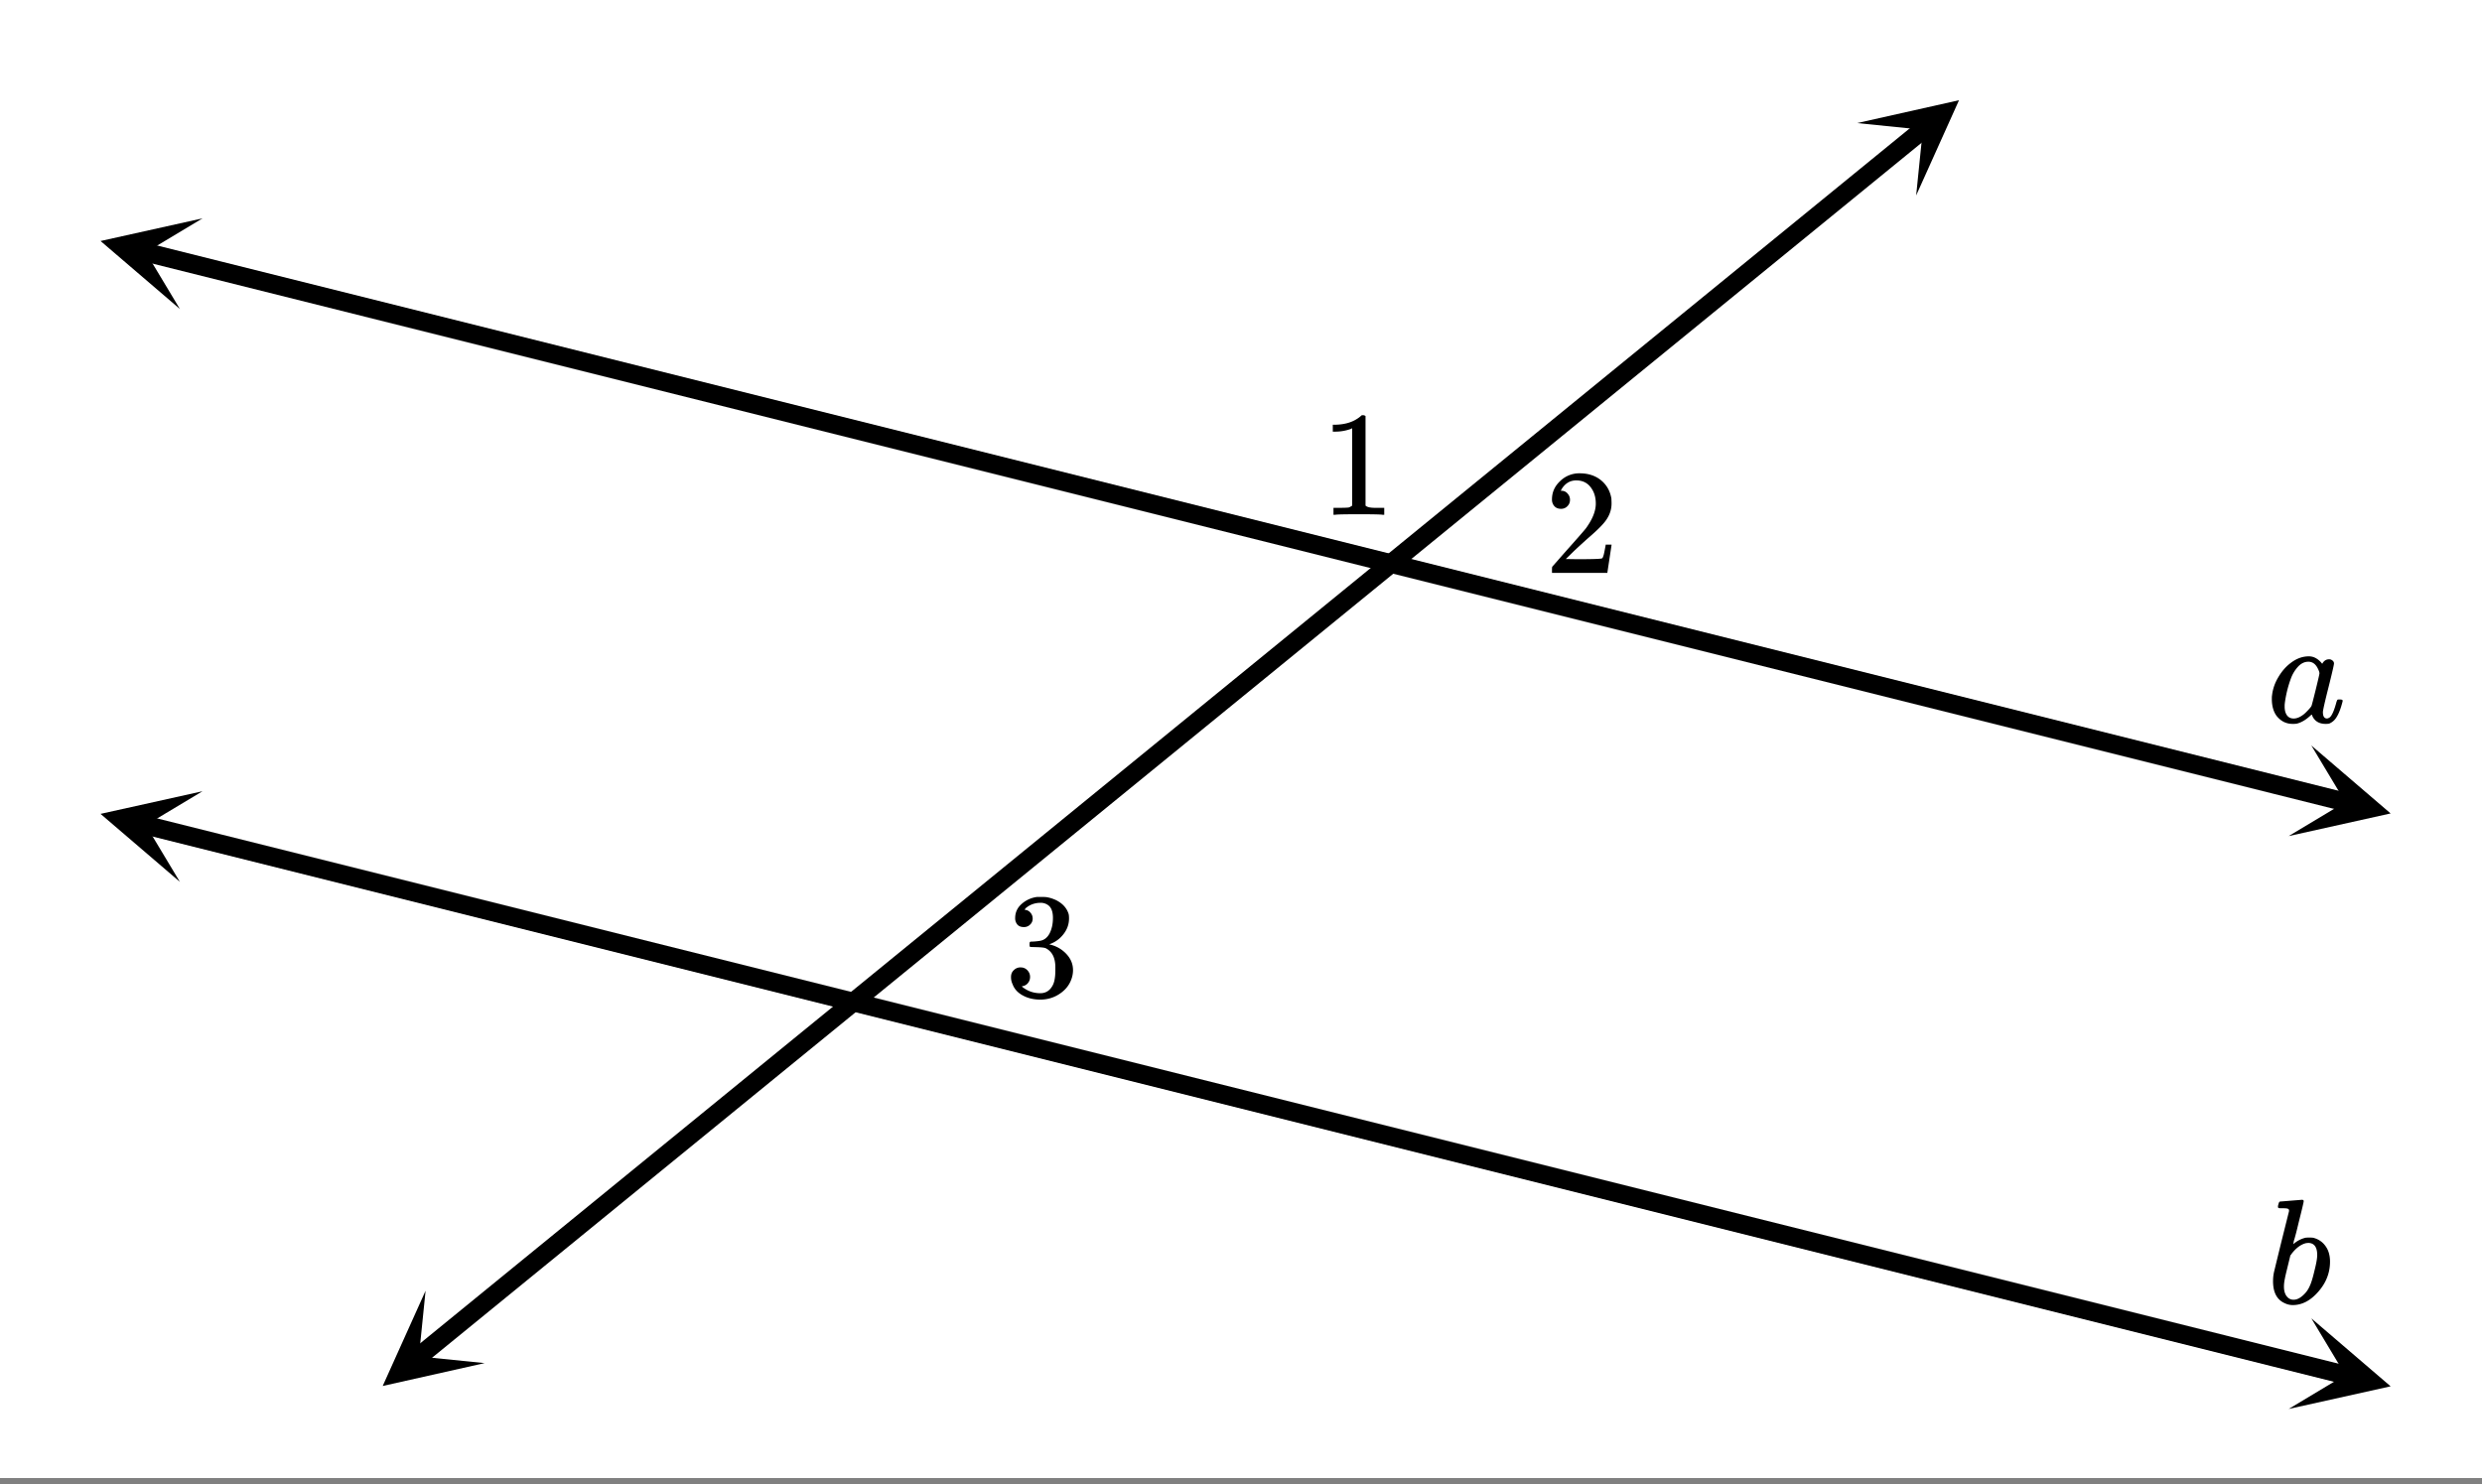 <svg xmlns="http://www.w3.org/2000/svg" xmlns:xlink="http://www.w3.org/1999/xlink" width="298.56" height="178.56" viewBox="0 0 223.92 133.92"><rect x="0" y="0" width="223.92" height="133.92" fill="#808080" stroke="none"/><defs><symbol overflow="visible" id="o"><path d="M5.61 0c-.157-.031-.872-.047-2.141-.047C2.207-.047 1.5-.03 1.344 0h-.157v-.625h.344c.52 0 .86-.008 1.016-.031.07-.008.18-.067.328-.172v-6.969c-.023 0-.059.016-.11.047a4.134 4.134 0 0 1-1.39.25h-.25v-.625h.25c.758-.02 1.39-.188 1.89-.5a2.46 2.46 0 0 0 .422-.313c.008-.03.063-.046.157-.046a.36.36 0 0 1 .234.078v8.078c.133.137.43.203.89.203h.798V0zm0 0"/></symbol><symbol overflow="visible" id="p"><path d="M1.484-5.781c-.25 0-.449-.078-.593-.235a.872.872 0 0 1-.22-.609c0-.645.243-1.195.735-1.656a2.46 2.46 0 0 1 1.766-.703c.77 0 1.41.21 1.922.625.508.418.82.964.937 1.64.008.168.016.32.016.453 0 .524-.156 1.012-.469 1.47-.25.374-.758.89-1.516 1.546-.324.281-.777.695-1.359 1.234l-.781.766 1.016.016c1.414 0 2.164-.024 2.25-.079.039-.007.085-.101.14-.28.031-.095.094-.4.188-.923v-.03h.53v.03l-.374 2.47V0h-5v-.25c0-.188.008-.29.031-.313.008-.007.383-.437 1.125-1.28.977-1.095 1.61-1.813 1.89-2.157.602-.82.907-1.57.907-2.25 0-.594-.156-1.086-.469-1.484-.312-.407-.746-.61-1.297-.61-.523 0-.945.235-1.265.703-.024.032-.047.079-.078.141a.274.274 0 0 0-.047.078c0 .012.02.016.062.016a.68.68 0 0 1 .547.25.801.801 0 0 1 .219.562c0 .23-.078.422-.235.578a.76.76 0 0 1-.578.235zm0 0"/></symbol><symbol overflow="visible" id="q"><path d="M1.719-6.25c-.25 0-.446-.07-.578-.219a.863.863 0 0 1-.204-.593c0-.508.196-.938.594-1.282a2.566 2.566 0 0 1 1.407-.625h.203c.312 0 .507.008.593.016.301.043.602.137.907.281.593.305.968.727 1.125 1.266.02.093.03.218.03.375 0 .523-.167.996-.5 1.422-.323.418-.73.714-1.218.89-.055.024-.055.04 0 .047.008 0 .05.012.125.031.55.157 1.016.446 1.39.86.376.418.563.89.563 1.422 0 .367-.086.718-.25 1.062-.218.461-.574.84-1.062 1.14-.492.302-1.04.454-1.64.454-.595 0-1.122-.125-1.579-.375-.46-.25-.766-.586-.922-1.016a1.45 1.45 0 0 1-.14-.656c0-.25.082-.453.25-.61a.831.831 0 0 1 .609-.25c.25 0 .453.087.61.25.163.169.25.372.25.61 0 .21-.063.39-.188.547a.768.768 0 0 1-.469.281l-.094.031c.489.407 1.047.61 1.672.61.5 0 .875-.239 1.125-.719.156-.29.234-.742.234-1.36v-.265c0-.852-.292-1.426-.875-1.719-.124-.05-.398-.082-.812-.093l-.563-.016-.046-.031c-.024-.02-.032-.086-.032-.204 0-.113.008-.18.032-.203.03-.03.054-.046.078-.046.25 0 .508-.02.781-.063.395-.05.695-.27.906-.656.207-.395.313-.867.313-1.422 0-.582-.157-.973-.469-1.172a1.131 1.131 0 0 0-.64-.188c-.45 0-.844.122-1.188.36l-.125.094a.671.671 0 0 0-.094.109l-.047.047a.88.88 0 0 0 .094.031c.176.024.328.11.453.266.125.148.188.32.188.515a.715.715 0 0 1-.235.547.76.76 0 0 1-.562.219zm0 0"/></symbol><symbol overflow="visible" id="r"><path d="M6.563-2.063c.082 0 .132.008.156.016.031 0 .054.012.078.031.02.012.031.04.031.079 0 .023-.016.09-.047.203-.199.75-.445 1.273-.734 1.562a1.399 1.399 0 0 1-.422.281c-.074.02-.184.032-.328.032-.563 0-.961-.223-1.188-.672a1.252 1.252 0 0 0-.062-.156c-.012-.008-.031-.004-.063.015a.091.091 0 0 1-.046.047c-.43.406-.856.656-1.282.75a2.765 2.765 0 0 1-.344.016C1.72.14 1.228-.11.845-.61.57-1.004.438-1.504.438-2.11c0-.145.003-.243.015-.297.063-.582.25-1.133.563-1.656.312-.532.68-.958 1.109-1.282.52-.406 1.07-.61 1.656-.61.446 0 .848.227 1.203.673.145-.27.352-.407.625-.407.114 0 .211.04.297.11.094.074.14.164.14.266 0 .117-.167.84-.5 2.171-.335 1.325-.5 2.063-.5 2.22 0 .386.126.577.376.577a.527.527 0 0 0 .266-.125c.187-.176.375-.61.562-1.297.05-.175.094-.27.125-.28a.448.448 0 0 1 .14-.017zm-4.97.641c0 .324.067.586.204.781.144.2.348.297.61.297.269 0 .55-.11.843-.328.102-.07.25-.207.438-.406.187-.195.296-.332.328-.406.02-.032.144-.508.375-1.438.226-.926.343-1.426.343-1.5 0-.101-.054-.254-.156-.453-.2-.395-.48-.594-.844-.594-.355 0-.671.157-.953.469a3.19 3.19 0 0 0-.625 1.047 10.3 10.3 0 0 0-.547 2.219c0 .023-.007.07-.015.14v.172zm0 0"/></symbol><symbol overflow="visible" id="s"><path d="M1.203-9.203c.008 0 .332-.024.969-.078l.984-.078c.102 0 .156.043.156.125 0 .086-.152.726-.453 1.921-.074.313-.152.633-.234.954-.086.324-.152.562-.203.718l-.047.266c0 .023.023.008.078-.047.3-.25.645-.422 1.031-.516.102-.007.211-.015.329-.015.113 0 .226.008.343.016.469.117.836.359 1.11.734.28.375.421.851.421 1.422 0 1.011-.355 1.918-1.062 2.719C3.925-.258 3.16.14 2.328.14c-.262 0-.508-.059-.734-.172C.894-.344.547-1.004.547-2.016c0-.257.023-.52.078-.78 0-.009.223-.93.672-2.767l.687-2.75c.02-.124-.011-.203-.093-.234-.075-.031-.2-.047-.375-.047h-.157c-.187 0-.296-.008-.328-.031-.054-.05-.054-.16 0-.328.032-.125.063-.195.094-.219a.11.11 0 0 1 .078-.031zm3.328 4.828c0-.727-.277-1.094-.828-1.094-.012 0-.039.008-.078.016h-.078c-.469.105-.914.43-1.328.969a.546.546 0 0 1-.063.093l-.047.047c0 .012-.078.336-.234.969-.156.637-.242.996-.25 1.078-.063.281-.094.54-.094.766 0 .43.11.75.328.968a.73.73 0 0 0 .547.22c.29 0 .586-.145.89-.438.227-.207.411-.461.548-.766.144-.3.289-.77.437-1.406.164-.645.25-1.117.25-1.422zm0 0"/></symbol><clipPath id="a"><path d="M0 0h223.922v133.352H0zm0 0"/></clipPath><clipPath id="b"><path d="M206 67h10v9h-10zm0 0"/></clipPath><clipPath id="c"><path d="M214.656 77.484l-45.992-11.496 11.496-45.992 45.992 11.496zm0 0"/></clipPath><clipPath id="d"><path d="M9 19h10v9H9zm0 0"/></clipPath><clipPath id="e"><path d="M16.227 27.879l-45.993-11.5 11.496-45.992 45.993 11.5zm0 0"/></clipPath><clipPath id="f"><path d="M3 64h219v69.352H3zm0 0"/></clipPath><clipPath id="g"><path d="M9 71h10v9H9zm0 0"/></clipPath><clipPath id="h"><path d="M10.094 69.352l45.992 11.496L44.59 126.84l-45.996-11.496zm0 0"/></clipPath><clipPath id="i"><path d="M206 118h10v10h-10zm0 0"/></clipPath><clipPath id="j"><path d="M208.523 118.957l45.993 11.5-11.5 45.992-45.993-11.5zm0 0"/></clipPath><clipPath id="k"><path d="M34 116h10v10H34zm0 0"/></clipPath><clipPath id="l"><path d="M31.863 121.793l36.735-29.969 29.968 36.735-36.734 29.968zm0 0"/></clipPath><clipPath id="m"><path d="M167 9h10v9h-10zm0 0"/></clipPath><clipPath id="n"><path d="M167.543 11.105l36.734-29.968 29.97 36.734-36.735 29.969zm0 0"/></clipPath></defs><g clip-path="url(#a)" fill="#fff"><path d="M0 0h223.92v133.92H0z"/><path d="M0 0h223.92v133.92H0z"/></g><path d="M211.672 72.395L13.078 22.746" fill="none" stroke-width="1.686" stroke="#000"/><g clip-path="url(#b)"><g clip-path="url(#c)"><path d="M206.48 75.441l9.196-2.043-7.153-6.132 3.067 5.109zm0 0"/></g></g><g clip-path="url(#d)"><g clip-path="url(#e)"><path d="M16.227 27.879L9.07 21.746l9.2-2.043-5.11 3.067zm0 0"/></g></g><g clip-path="url(#f)"><path d="M13.078 74.441l198.594 49.649" fill="none" stroke-width="1.686" stroke="#000"/></g><g clip-path="url(#g)"><g clip-path="url(#h)"><path d="M18.27 71.395l-9.2 2.043 7.157 6.132-3.067-5.11zm0 0"/></g></g><g clip-path="url(#i)"><g clip-path="url(#j)"><path d="M208.523 118.957l7.153 6.133-9.196 2.043 5.11-3.067zm0 0"/></g></g><path d="M37.727 122.445L173.539 11.652" fill="none" stroke-width="1.686" stroke="#000"/><g clip-path="url(#k)"><g clip-path="url(#l)"><path d="M38.395 116.465l-3.868 8.594 9.196-2.063-5.93-.601zm0 0"/></g></g><g clip-path="url(#m)"><g clip-path="url(#n)"><path d="M167.543 11.105l9.195-2.062-3.867 8.594.602-5.93zm0 0"/></g></g><use xlink:href="#o" x="119.117" y="46.448"/><use xlink:href="#p" x="139.344" y="51.692"/><use xlink:href="#q" x="90.649" y="89.9"/><use xlink:href="#r" x="204.522" y="65.177"/><use xlink:href="#s" x="204.522" y="117.619"/></svg>